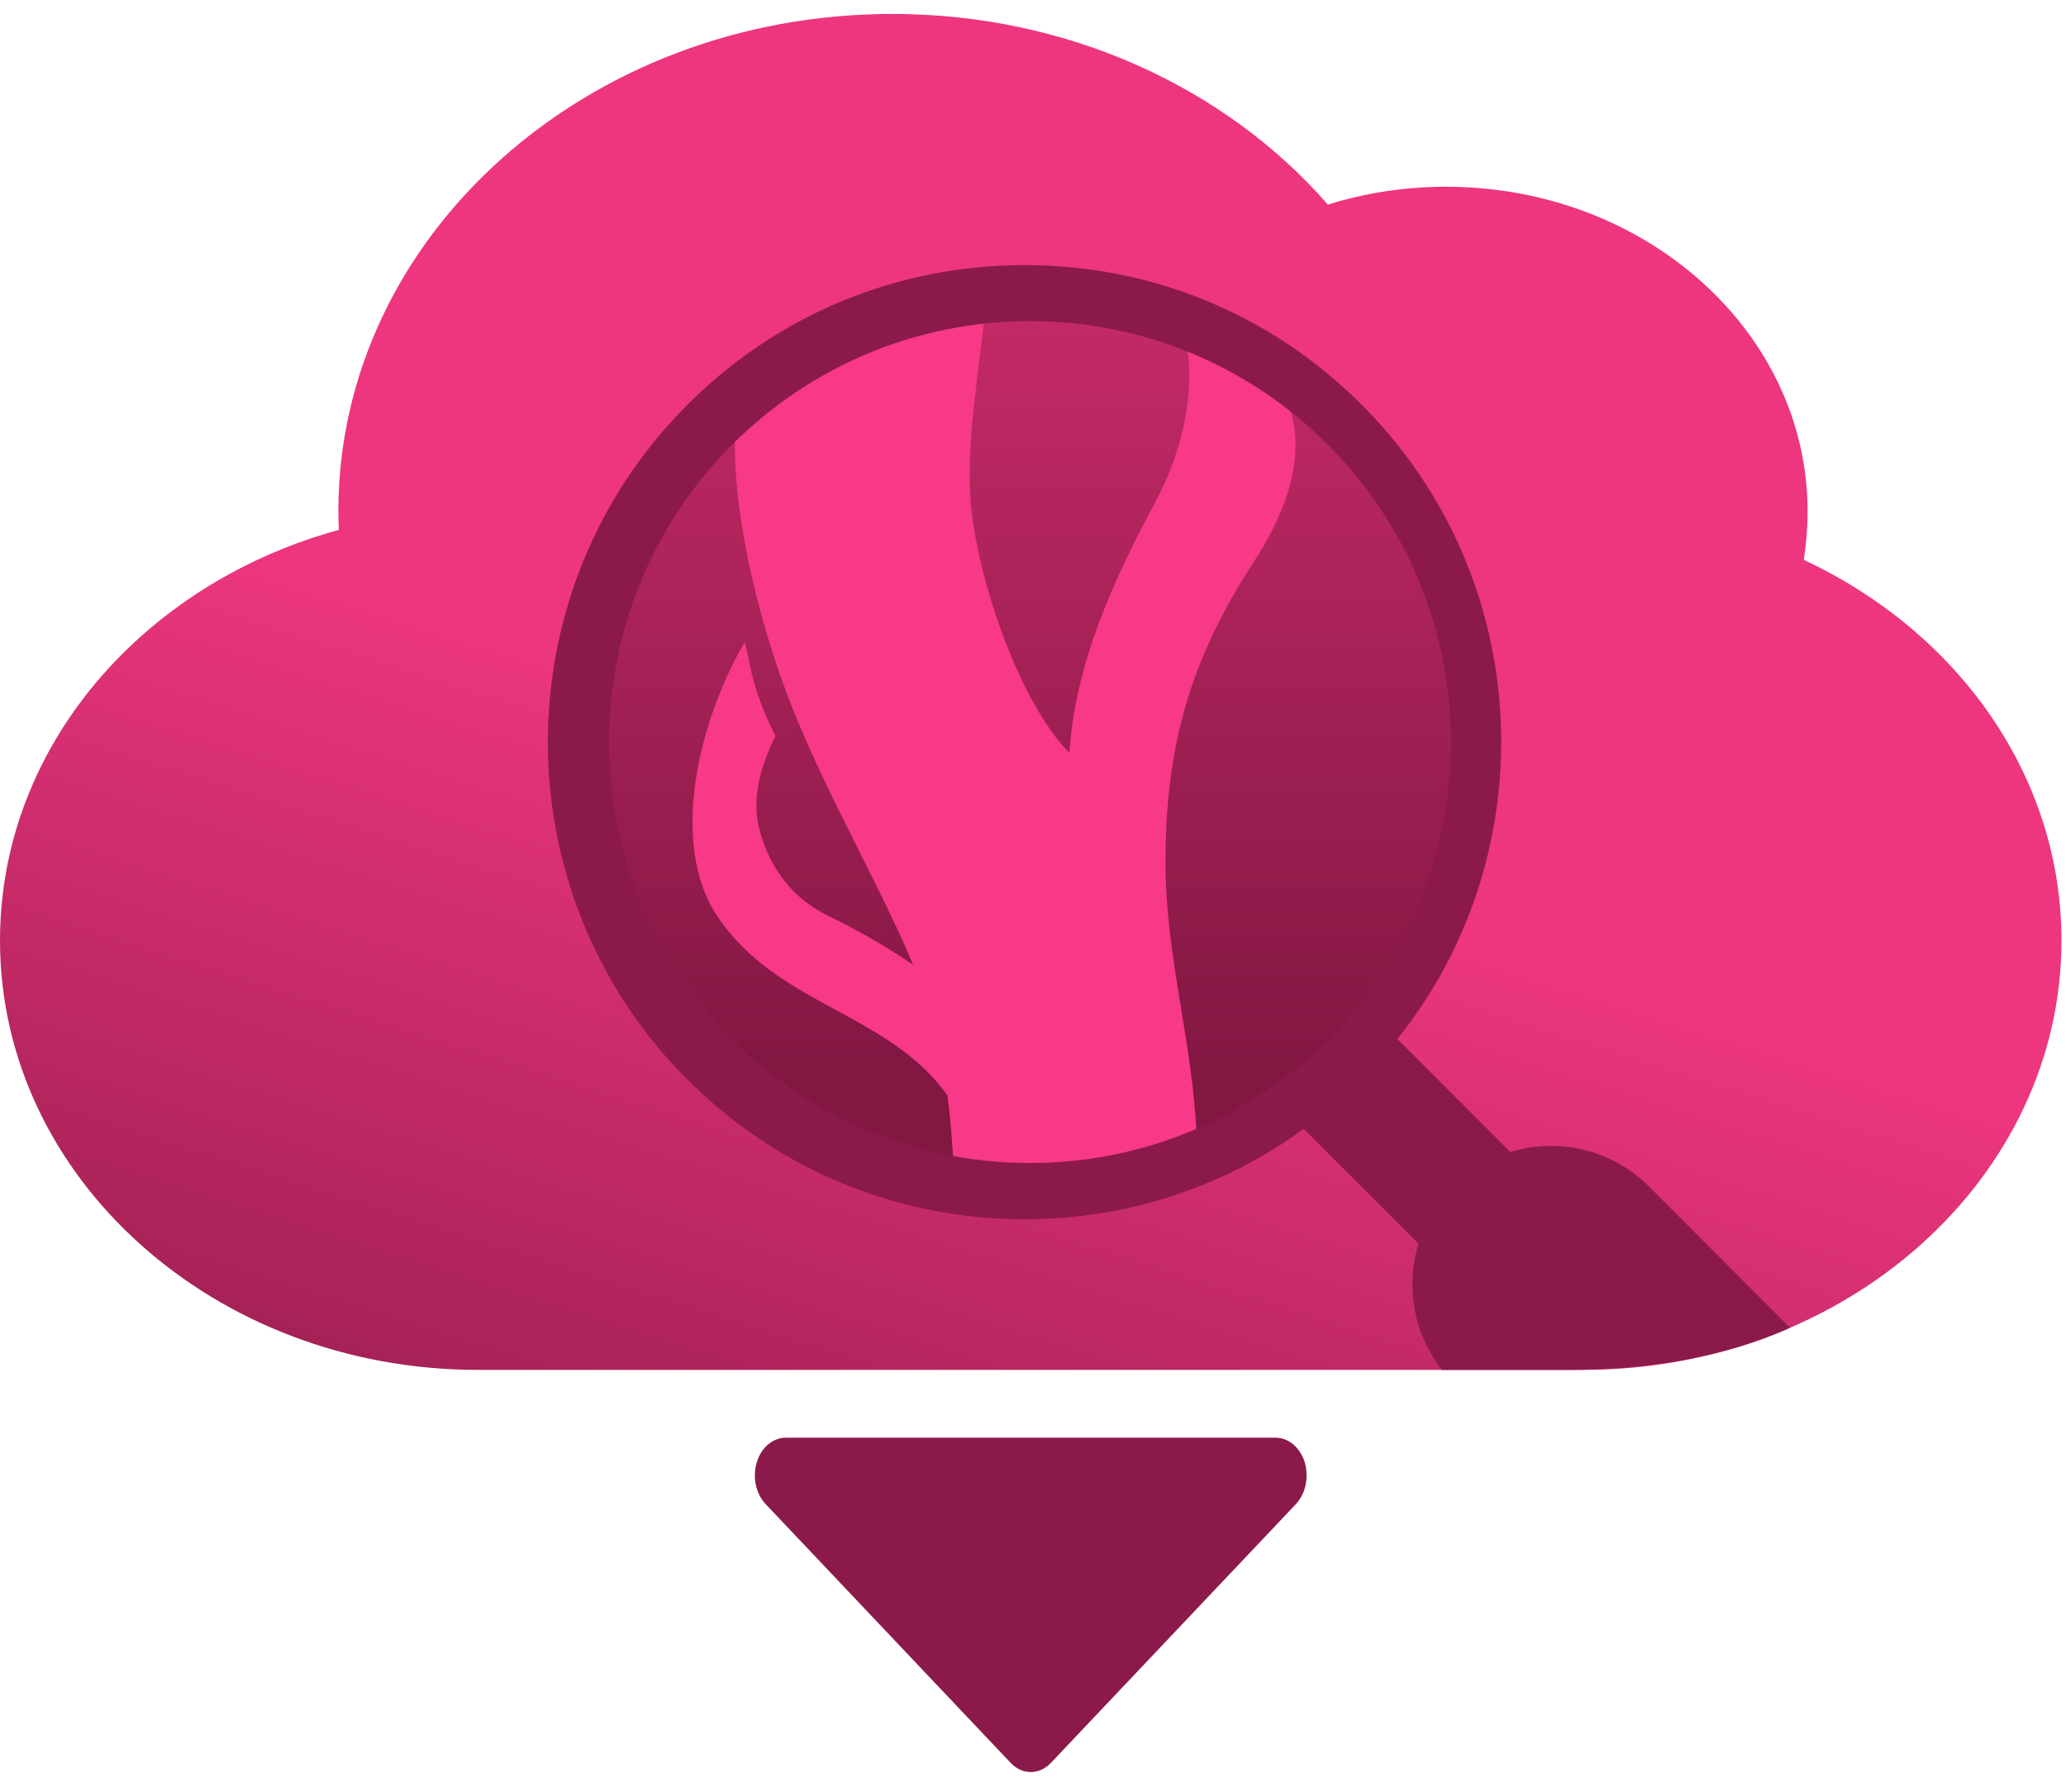 <svg xmlns="http://www.w3.org/2000/svg" xmlns:xlink="http://www.w3.org/1999/xlink" id="Warstwa_1" x="0px" y="0px" width="104.5px" height="90.613px" viewBox="0 0 104.5 90.613" xml:space="preserve"><g>	<linearGradient id="SVGID_1_" gradientUnits="userSpaceOnUse" x1="54.235" y1="40.922" x2="37.35" y2="94.326">		<stop offset="0" style="stop-color:#ED367E"></stop>		<stop offset="1" style="stop-color:#821742"></stop>	</linearGradient>	<path fill="url(#SVGID_1_)" d="M104.271,47.564c0,11.987-10.831,21.712-24.187,21.712h-55.91C10.83,69.276,0,59.551,0,47.564  c0-6,2.707-11.415,7.083-15.343c2.765-2.481,6.203-4.37,10.054-5.425c-0.012-0.31-0.023-0.616-0.023-0.935  c0-13.895,12.544-25.156,28.014-25.156c8.945,0,16.919,3.772,22.037,9.641c1.873-0.584,3.884-0.902,5.975-0.902  c10.1,0,18.29,7.352,18.29,16.418c0,0.83-0.069,1.651-0.194,2.451C98.98,31.924,104.271,39.184,104.271,47.564z"></path>	<path fill="#9E0E49" d="M46.711,19.303c-0.026,0.01-0.046,0.01-0.082,0.01h-0.13c0.022,0,0.042,0,0.052-0.01H46.711z"></path>	<path fill="#9E0E49" d="M46.474,19.313h-0.128c-0.036,0-0.059,0-0.079-0.01h0.155C46.433,19.313,46.453,19.313,46.474,19.313z"></path>	<path fill="#8B1A4B" d="M38.282,73.943c0.222-0.747,0.815-1.239,1.474-1.239h24.761c0.657,0,1.24,0.492,1.476,1.239  c0.222,0.752,0.053,1.59-0.446,2.122l-12.38,13.073c-0.594,0.634-1.467,0.634-2.058,0L38.727,76.064  C38.229,75.533,38.05,74.695,38.282,73.943z"></path>	<linearGradient id="SVGID_2_" gradientUnits="userSpaceOnUse" x1="52.1" y1="-8.592" x2="52.1" y2="54.093">		<stop offset="0" style="stop-color:#ED367E"></stop>		<stop offset="1" style="stop-color:#821742"></stop>	</linearGradient>	<circle fill="url(#SVGID_2_)" cx="52.1" cy="37.528" r="22.401"></circle>	<path fill="#F73987" d="M62.31,30.229c-2.432,4.283-3.372,8.327-3.358,13.484c0.014,4.701,1.376,8.994,1.569,13.662  c-2.689,1.198-5.666,1.867-8.802,1.867c-1.189,0-2.355-0.1-3.485-0.281c-0.022-0.287-0.037-0.57-0.053-0.842  c-0.06-0.939-0.145-1.84-0.258-2.721c-3.013-4.234-8.62-4.515-11.657-9.09c-2.424-3.664-0.932-9.832,1.402-13.84  c0.029,0.162,0.081,0.313,0.129,0.475c0.228,1.472,0.726,2.921,1.424,4.27c-0.623,1.289-1.258,3.004-0.813,4.72  c0.546,2.09,1.78,3.565,3.562,4.424c0.879,0.413,2.562,1.304,4.212,2.431c-0.151-0.378-0.32-0.767-0.5-1.166  c-2.029-4.455-4.529-8.698-6.168-13.325c-1.06-2.993-2.589-8.446-2.317-13.017c3.409-3.057,7.789-5.05,12.621-5.466  c-0.319,3.075-0.909,6.378-0.741,9.286c0.209,3.66,2.353,10.288,5.014,12.971c0.293-4.49,2.215-8.723,4.317-12.624  c1.565-2.905,2.451-6.844,1.05-9.874c6.682,2.654,7.609,7.248,3.95,12.857C63.012,29.038,62.646,29.635,62.31,30.229z"></path>	<path fill="#8B1A4B" d="M83.393,59.987c-1.373-1.363-3.156-2.04-4.951-2.04c-0.697,0-1.383,0.104-2.05,0.309l-5.711-5.711  c7.566-9.462,6.951-23.331-1.804-32.076c-4.551-4.563-10.61-7.063-17.047-7.063c-6.449,0-12.508,2.501-17.06,7.063  c-9.411,9.4-9.411,24.716-0.011,34.116c4.563,4.563,10.621,7.074,17.059,7.074c5.146,0,10.047-1.6,14.127-4.572l5.802,5.803  c-0.655,2.141-0.266,4.551,1.189,6.387h6.233c3.885,0,7.861-0.543,11.371-2.13L83.393,59.987z M52.1,58.815L52.1,58.815  c-11.758,0-21.289-9.529-21.289-21.287S40.342,16.24,52.099,16.24H52.1c11.757,0,21.288,9.53,21.288,21.288  S63.856,58.815,52.1,58.815z"></path></g></svg>